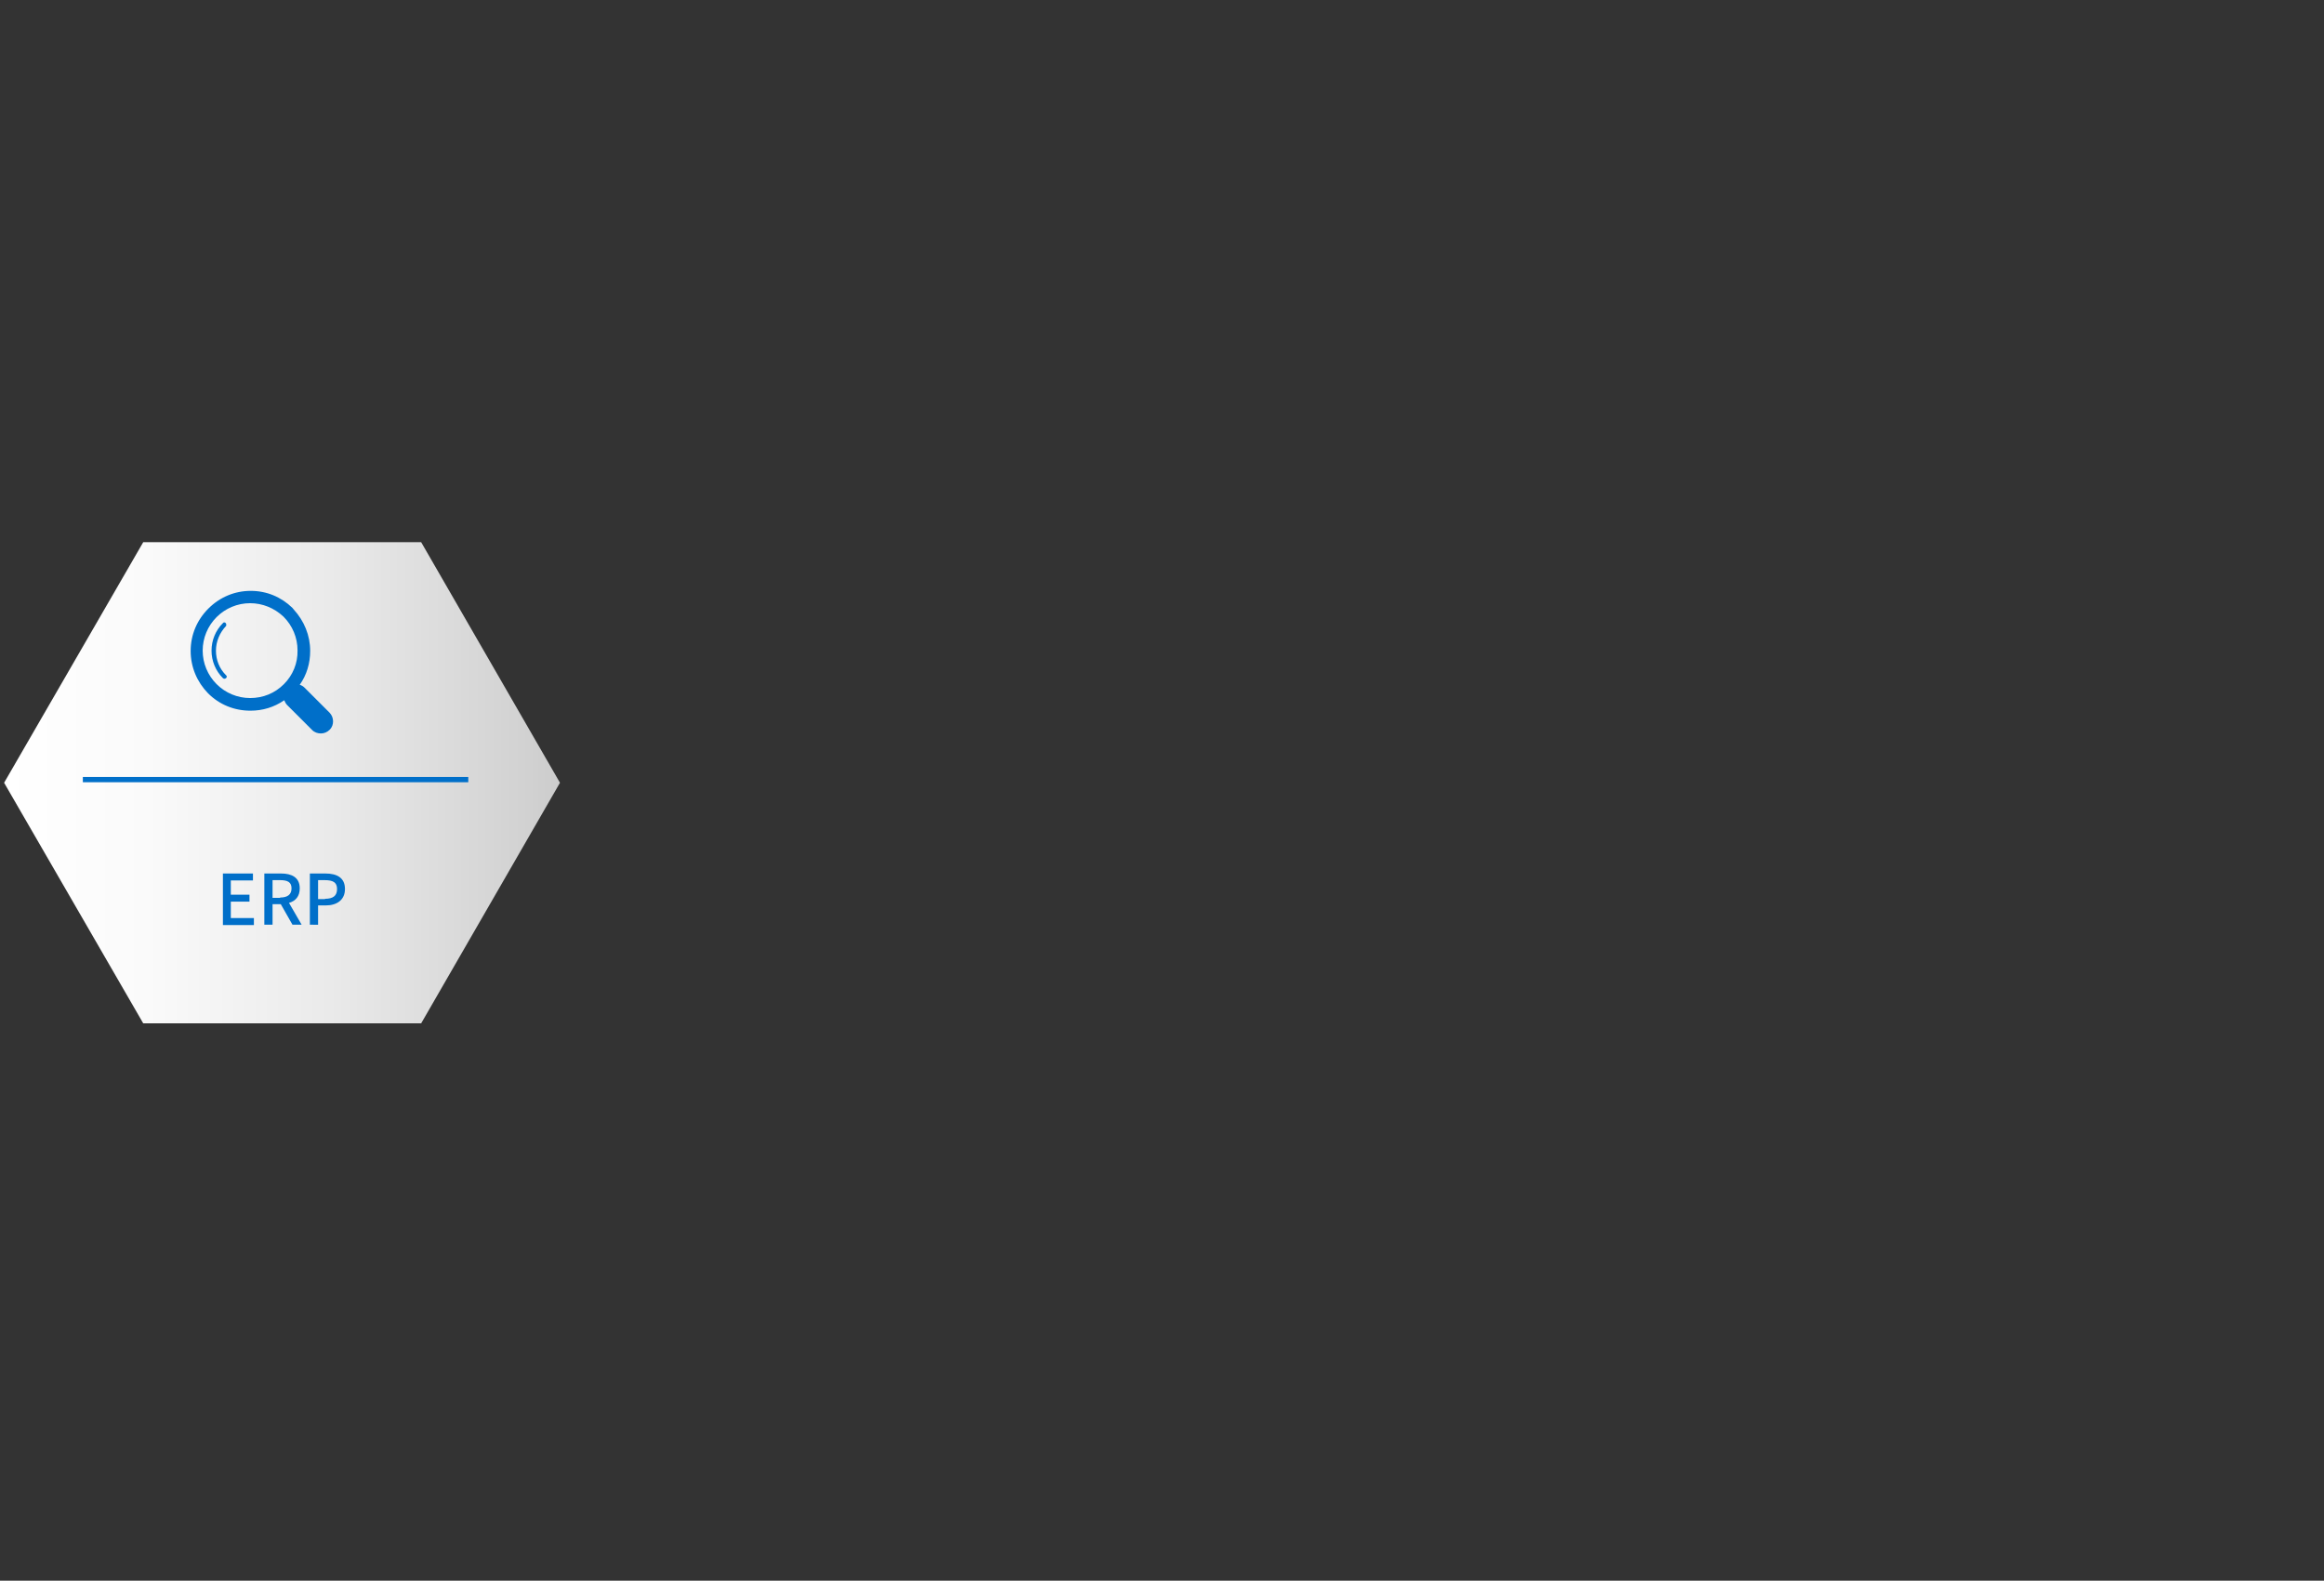 <?xml version="1.0" encoding="utf-8"?>
<!-- Generator: Adobe Illustrator 27.8.1, SVG Export Plug-In . SVG Version: 6.00 Build 0)  -->
<svg version="1.0" id="圖層_1" xmlns="http://www.w3.org/2000/svg" xmlns:xlink="http://www.w3.org/1999/xlink" x="0px" y="0px"
	 viewBox="0 0 735 500" style="enable-background:new 0 0 735 500;" xml:space="preserve">
<rect x="0" y="0" width="735" height="500" fill="#333333" stroke="none"/>
<style type="text/css">
	.st0{fill:url(#SVGID_1_);}
	.st1{fill:#006FC9;}
	.st2{fill:none;stroke:#006FC9;stroke-width:1.87;stroke-miterlimit:10;}
	.st3{fill:#1B75BB;}
	.st4{fill:url(#SVGID_00000147185714113050836980000005477009157426609839_);}
	.st5{fill:none;stroke:#006FC9;stroke-width:2.506;stroke-linecap:round;stroke-linejoin:round;stroke-miterlimit:10;}
	.st6{fill:url(#SVGID_00000002366281359342366440000009985470797479328701_);}
	.st7{fill:none;stroke:#006FC9;stroke-width:1.87;stroke-linecap:round;stroke-linejoin:round;stroke-miterlimit:10;}
	.st8{fill:url(#SVGID_00000127756829058704895440000017293916893886489767_);}
	.st9{fill:none;stroke:#006FC9;stroke-width:2.15;stroke-linecap:round;stroke-linejoin:round;stroke-miterlimit:10;}
	.st10{fill:#0083BD;}
	.st11{fill:none;stroke:#FFFFFF;stroke-miterlimit:10;}
	.st12{fill:#FFFFFF;}
	.st13{fill:url(#SVGID_00000178894508322580580230000001943205105070183084_);}
	.st14{fill:none;stroke:#006FC9;stroke-width:1.66;stroke-miterlimit:10;}
	.st15{fill:none;stroke:#006FC9;stroke-width:1.66;stroke-linecap:round;stroke-linejoin:round;stroke-miterlimit:10;}
	.st16{fill:url(#SVGID_00000098934825738329282860000015561284708128759952_);}
	.st17{fill:url(#SVGID_00000005236641134542530720000004794065335349706164_);}
	.st18{fill:url(#SVGID_00000109735048540411396690000015014311802810860715_);}
	.st19{fill:none;stroke:#006FC9;stroke-width:1.771;stroke-linecap:round;stroke-linejoin:round;stroke-miterlimit:10;}
	.st20{fill:url(#SVGID_00000050632453554807685350000003755186810940657795_);}
	.st21{fill:url(#SVGID_00000170987494730326501580000017648948476807501700_);}
	.st22{fill:url(#SVGID_00000042716398490640199830000002288936539684806023_);}
	.st23{fill:none;stroke:#006FC9;stroke-width:1.909;stroke-linecap:round;stroke-linejoin:round;stroke-miterlimit:10;}
	.st24{fill:url(#SVGID_00000171709011529524509830000009842861157906304667_);}
	.st25{fill:none;stroke:#006FC9;stroke-width:2.225;stroke-linecap:round;stroke-linejoin:round;stroke-miterlimit:10;}
	.st26{fill:url(#SVGID_00000032650017754187315700000002895290458971460280_);}
</style>
<g>
	<g>
		<linearGradient id="SVGID_1_" gradientUnits="userSpaceOnUse" x1="1.306" y1="247.591" x2="177.12" y2="247.591">
			<stop  offset="0" style="stop-color:#FFFFFF"/>
			<stop  offset="0.259" style="stop-color:#FAFAFA"/>
			<stop  offset="0.585" style="stop-color:#EAEAEA"/>
			<stop  offset="0.945" style="stop-color:#D1D1D1"/>
			<stop  offset="1" style="stop-color:#CCCCCC"/>
		</linearGradient>
		<polygon class="st0" points="133.2,171.5 45.3,171.5 1.3,247.6 45.3,323.7 133.2,323.7 177.1,247.6 		"/>
	</g>
	<g>
		<path class="st1" d="M70.4,276.3H80v2.2h-7v4.5h5.9v2.2H73v5.2h7.3v2.2h-9.8V276.3z"/>
		<path class="st1" d="M83.6,276.3h5.3c3.3,0,5.9,1.2,5.9,4.7c0,2.5-1.3,4-3.4,4.6l4,6.9h-2.9l-3.7-6.5h-2.6v6.5h-2.6V276.3z
			 M88.6,283.9c2.4,0,3.6-1,3.6-2.9c0-2-1.3-2.6-3.6-2.6h-2.4v5.6H88.6z"/>
		<path class="st1" d="M98,276.3h4.9c3.6,0,6.2,1.3,6.2,4.9c0,3.5-2.6,5.2-6.1,5.2h-2.4v6.1H98V276.3z M102.8,284.3
			c2.6,0,3.8-1,3.8-3.1s-1.3-2.8-3.9-2.8h-2.1v6H102.8z"/>
	</g>
	<line class="st14" x1="26.2" y1="246.6" x2="148.1" y2="246.6"/>
	<path class="st1" d="M104.2,225.4l-7.9-7.9c-0.4-0.4-0.9-0.7-1.5-0.9c2.2-3.1,3.3-6.8,3.3-10.7c0-4.9-1.9-9.5-5.2-13.1
		c-0.1-0.2-0.3-0.3-0.4-0.5c-3.6-3.5-8.2-5.4-13.2-5.4c-5.1,0-9.8,2-13.4,5.6c-3.6,3.6-5.6,8.3-5.6,13.4c0,5.1,2,9.8,5.5,13.4
		c3.6,3.6,8.3,5.5,13.4,5.5c0,0,0,0,0,0c3.9,0,7.5-1.1,10.7-3.3c0.2,0.5,0.5,1.1,0.9,1.5l7.9,7.9c0.8,0.8,1.8,1.1,2.8,1.1
		c1,0,2-0.4,2.8-1.2C105.7,229.4,105.7,226.9,104.2,225.4z M89.8,216.4c-2.9,2.9-6.6,4.4-10.7,4.4h0c-4,0-7.8-1.6-10.6-4.4
		c-2.8-2.8-4.4-6.6-4.4-10.6c0-4,1.6-7.8,4.4-10.6c2.8-2.8,6.6-4.4,10.6-4.4c3.9,0,7.6,1.5,10.5,4.2c0,0,0.1,0.1,0.1,0.1
		c2.8,2.8,4.4,6.6,4.4,10.6C94.2,209.8,92.6,213.6,89.8,216.4z M71.4,197.1c-0.3-0.3-0.7-0.3-0.9,0c-2.3,2.3-3.6,5.4-3.6,8.7
		c0,3.3,1.3,6.4,3.6,8.7c0.1,0.1,0.3,0.2,0.5,0.2c0.2,0,0.3-0.1,0.5-0.2c0.3-0.3,0.3-0.7,0-0.9c-2.1-2.1-3.2-4.8-3.2-7.8
		c0-2.9,1.2-5.7,3.2-7.8C71.6,197.8,71.6,197.4,71.4,197.1z"/>
</g>
</svg>
